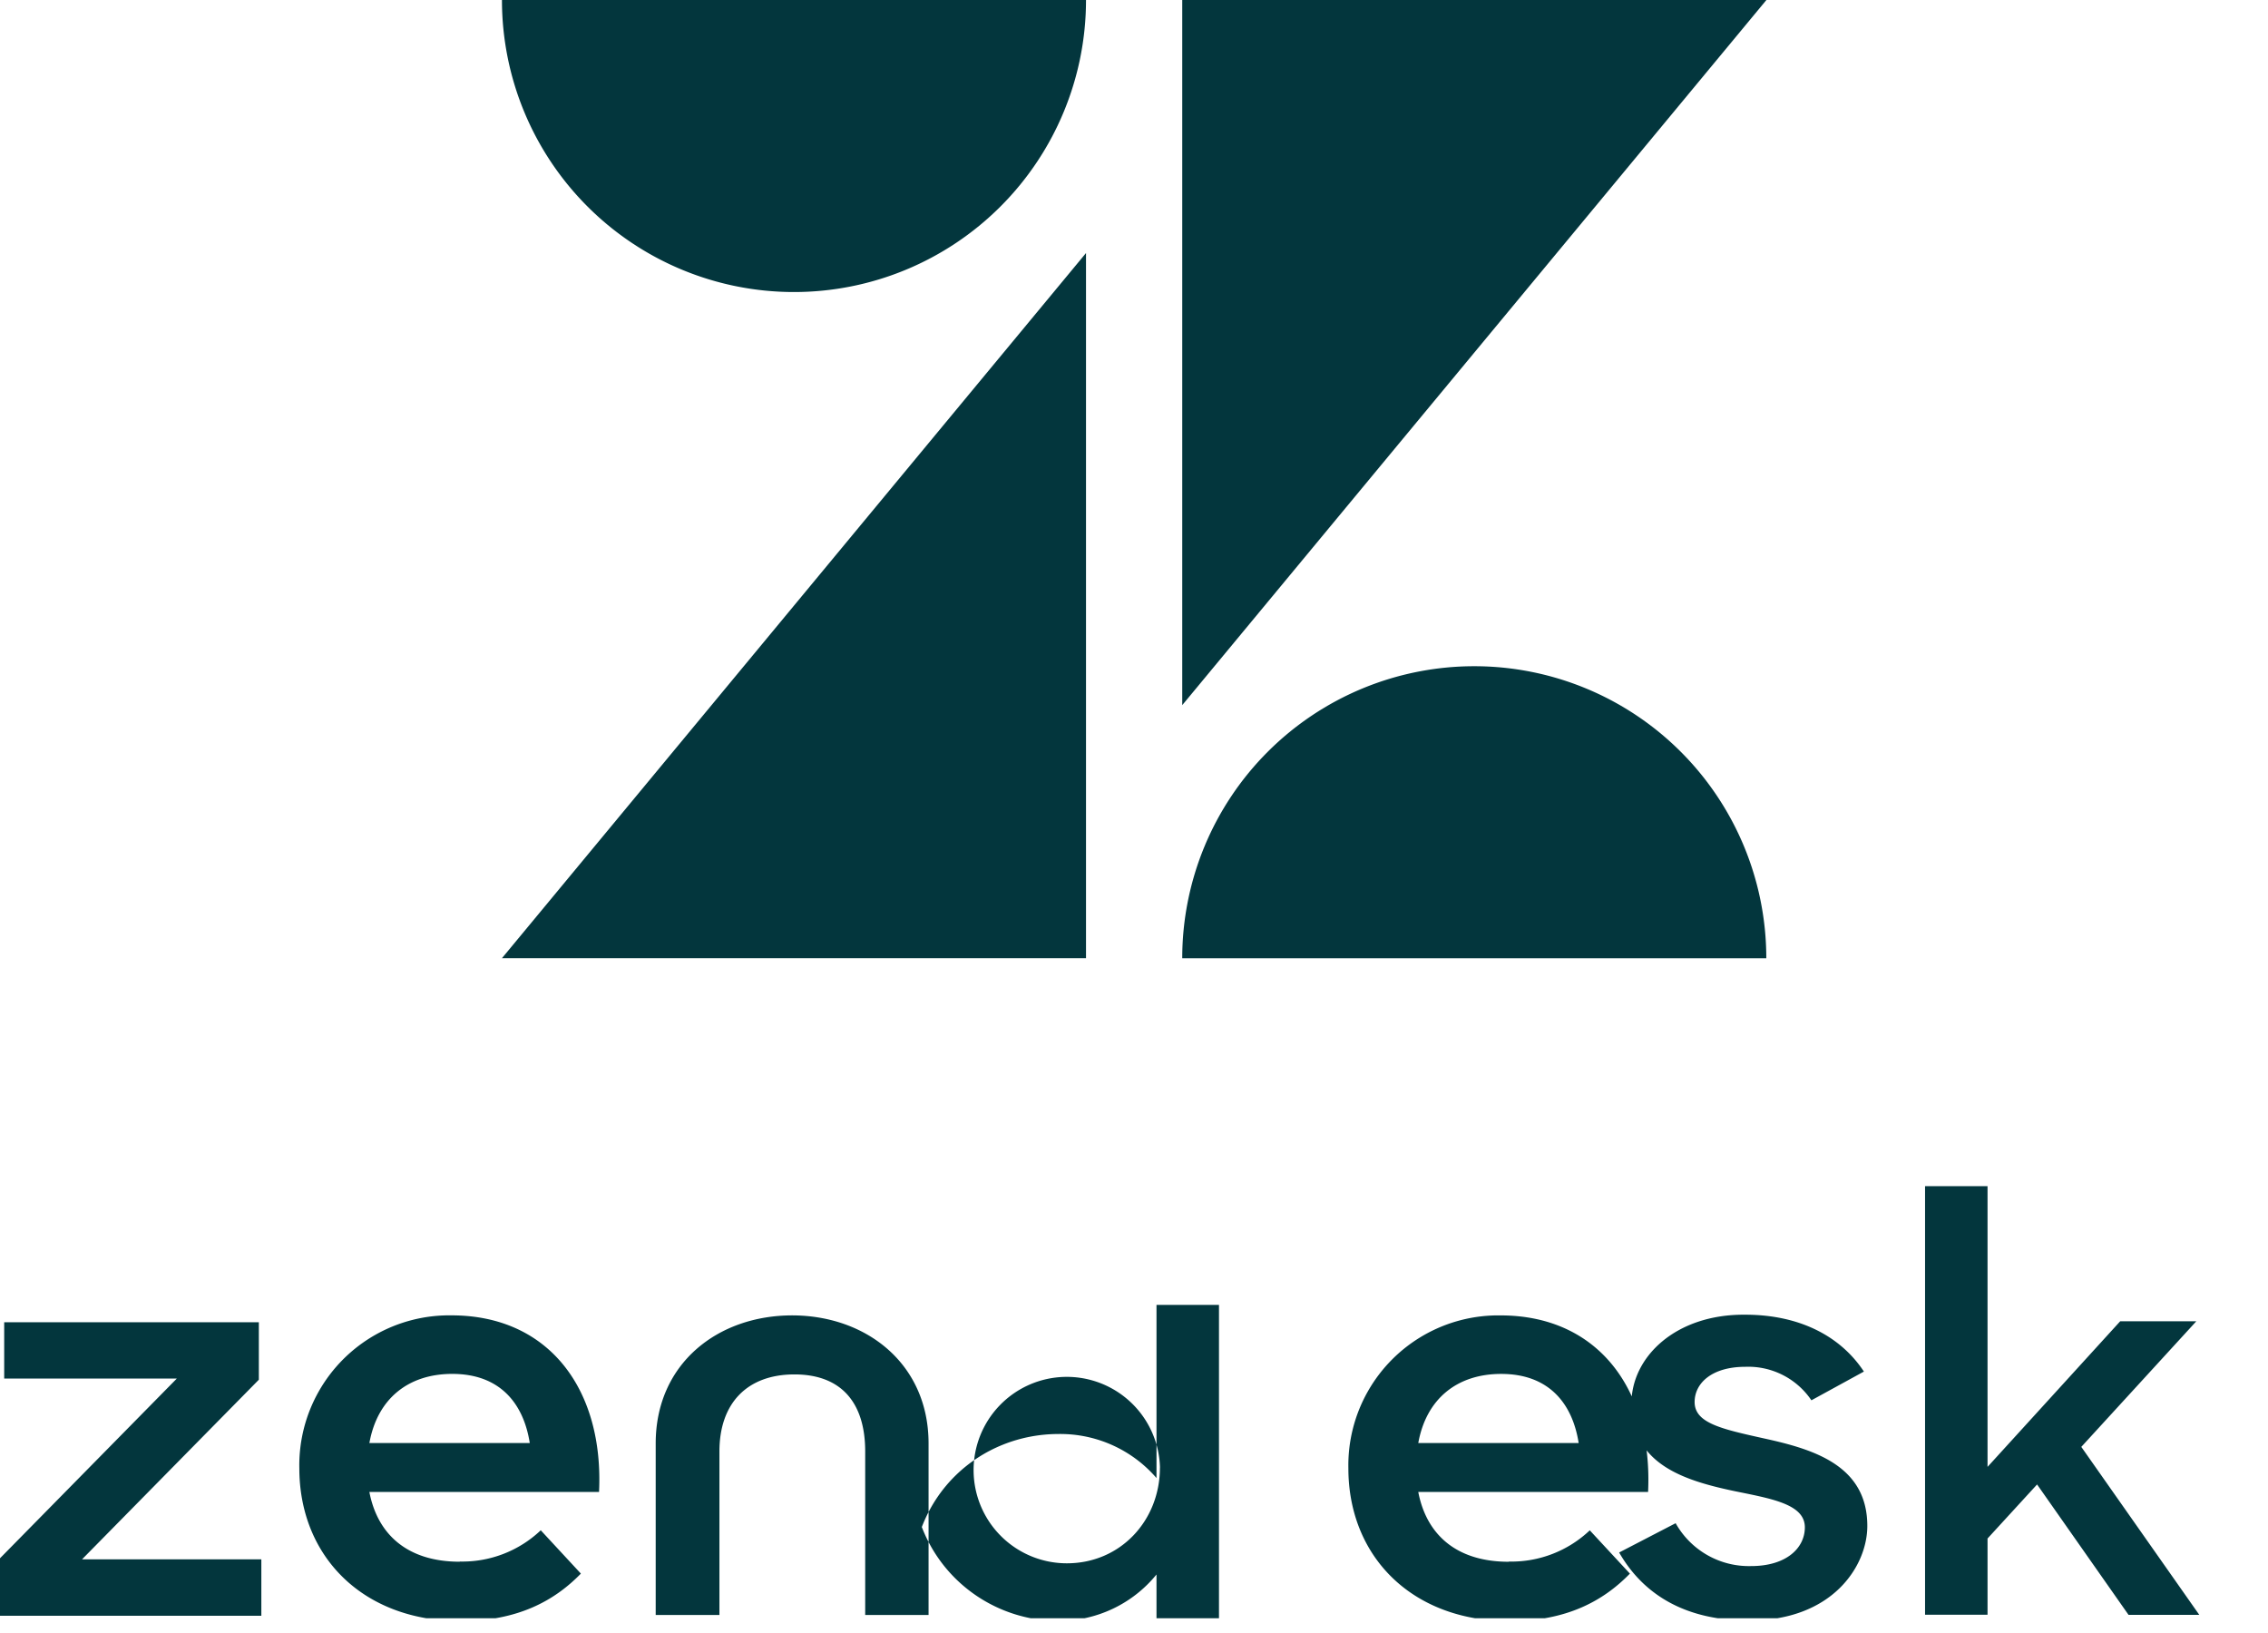<svg width="100" height="72" viewBox="0 0 100 72" fill="none" xmlns="http://www.w3.org/2000/svg"><g clip-path="url(#clip0_13_1418)"><path d="M47.884 11.157v31.09H22.132l25.752-31.09zm0-11.157a12.876 12.876 0 01-25.752 0h25.752zm4.243 42.25a12.876 12.876 0 0125.752 0H52.127zm0-11.156V0h25.757L52.127 31.09v.004zM66.529 68.85a5.02 5.02 0 003.567-1.377l1.769 1.909c-1.168 1.201-2.788 2.094-5.306 2.094-4.317 0-7.107-2.865-7.107-6.739a6.612 6.612 0 016.713-6.74c4.287 0 6.716 3.261 6.502 7.784H62.534c.359 1.88 1.68 3.078 3.987 3.078m3.085-5.235c-.275-1.755-1.322-3.047-3.416-3.047-1.948 0-3.306 1.102-3.656 3.047h7.075-.003zM0 68.705l7.796-7.923H.185v-2.484h11.228v2.534l-7.796 7.92h7.906v2.488H0v-2.535zm20.276.144a5.02 5.02 0 003.567-1.378l1.769 1.91c-1.168 1.2-2.788 2.093-5.306 2.093-4.317 0-7.108-2.865-7.108-6.739a6.612 6.612 0 016.714-6.74c4.286 0 6.716 3.261 6.501 7.785H16.286c.359 1.878 1.68 3.077 3.987 3.077m3.085-5.234c-.275-1.755-1.322-3.047-3.416-3.047-1.948 0-3.306 1.102-3.655 3.047h7.074-.003zm16.816 6.336c0-4.133 3.093-6.733 6.5-6.733a5.603 5.603 0 014.318 1.942v-7.636h2.755V76.43h-2.755v-7.01a5.539 5.539 0 01-4.342 2.045c-3.306 0-6.474-2.617-6.474-6.73m10.97-.028a4.11 4.11 0 10-4.107 4.22c2.369 0 4.104-1.89 4.104-4.22m20.243 3.746l2.496-1.294a3.703 3.703 0 003.327 1.89c1.56 0 2.37-.8 2.37-1.708 0-1.036-1.507-1.268-3.146-1.606-2.204-.469-4.5-1.193-4.5-3.857 0-2.047 1.948-3.94 5.015-3.912 2.416 0 4.215.959 5.234 2.507l-2.314 1.267a3.36 3.36 0 00-2.912-1.477c-1.482 0-2.237.725-2.237 1.554 0 .931 1.196 1.19 3.069 1.606 2.132.469 4.545 1.166 4.545 3.857 0 1.785-1.559 4.193-5.25 4.168-2.7 0-4.6-1.088-5.695-3.003m18.43-2.994l-2.184 2.383v3.36h-2.755V52.299h2.755v12.377l5.848-6.419h3.356l-5.07 5.537 5.202 7.405h-3.12l-4.03-5.746h-.003zm-54.887-7.455c-3.278 0-6.02 2.121-6.02 5.648v7.562h2.81v-7.212c0-2.122 1.221-3.395 3.307-3.395 2.085 0 3.12 1.268 3.12 3.395v7.212h2.794v-7.562c0-3.521-2.755-5.648-6.02-5.648" fill="#03363D"/></g><defs><clipPath id="clip0_13_1418"><path fill="#fff" d="M0 0h100v71.35H0z"/></clipPath></defs></svg>